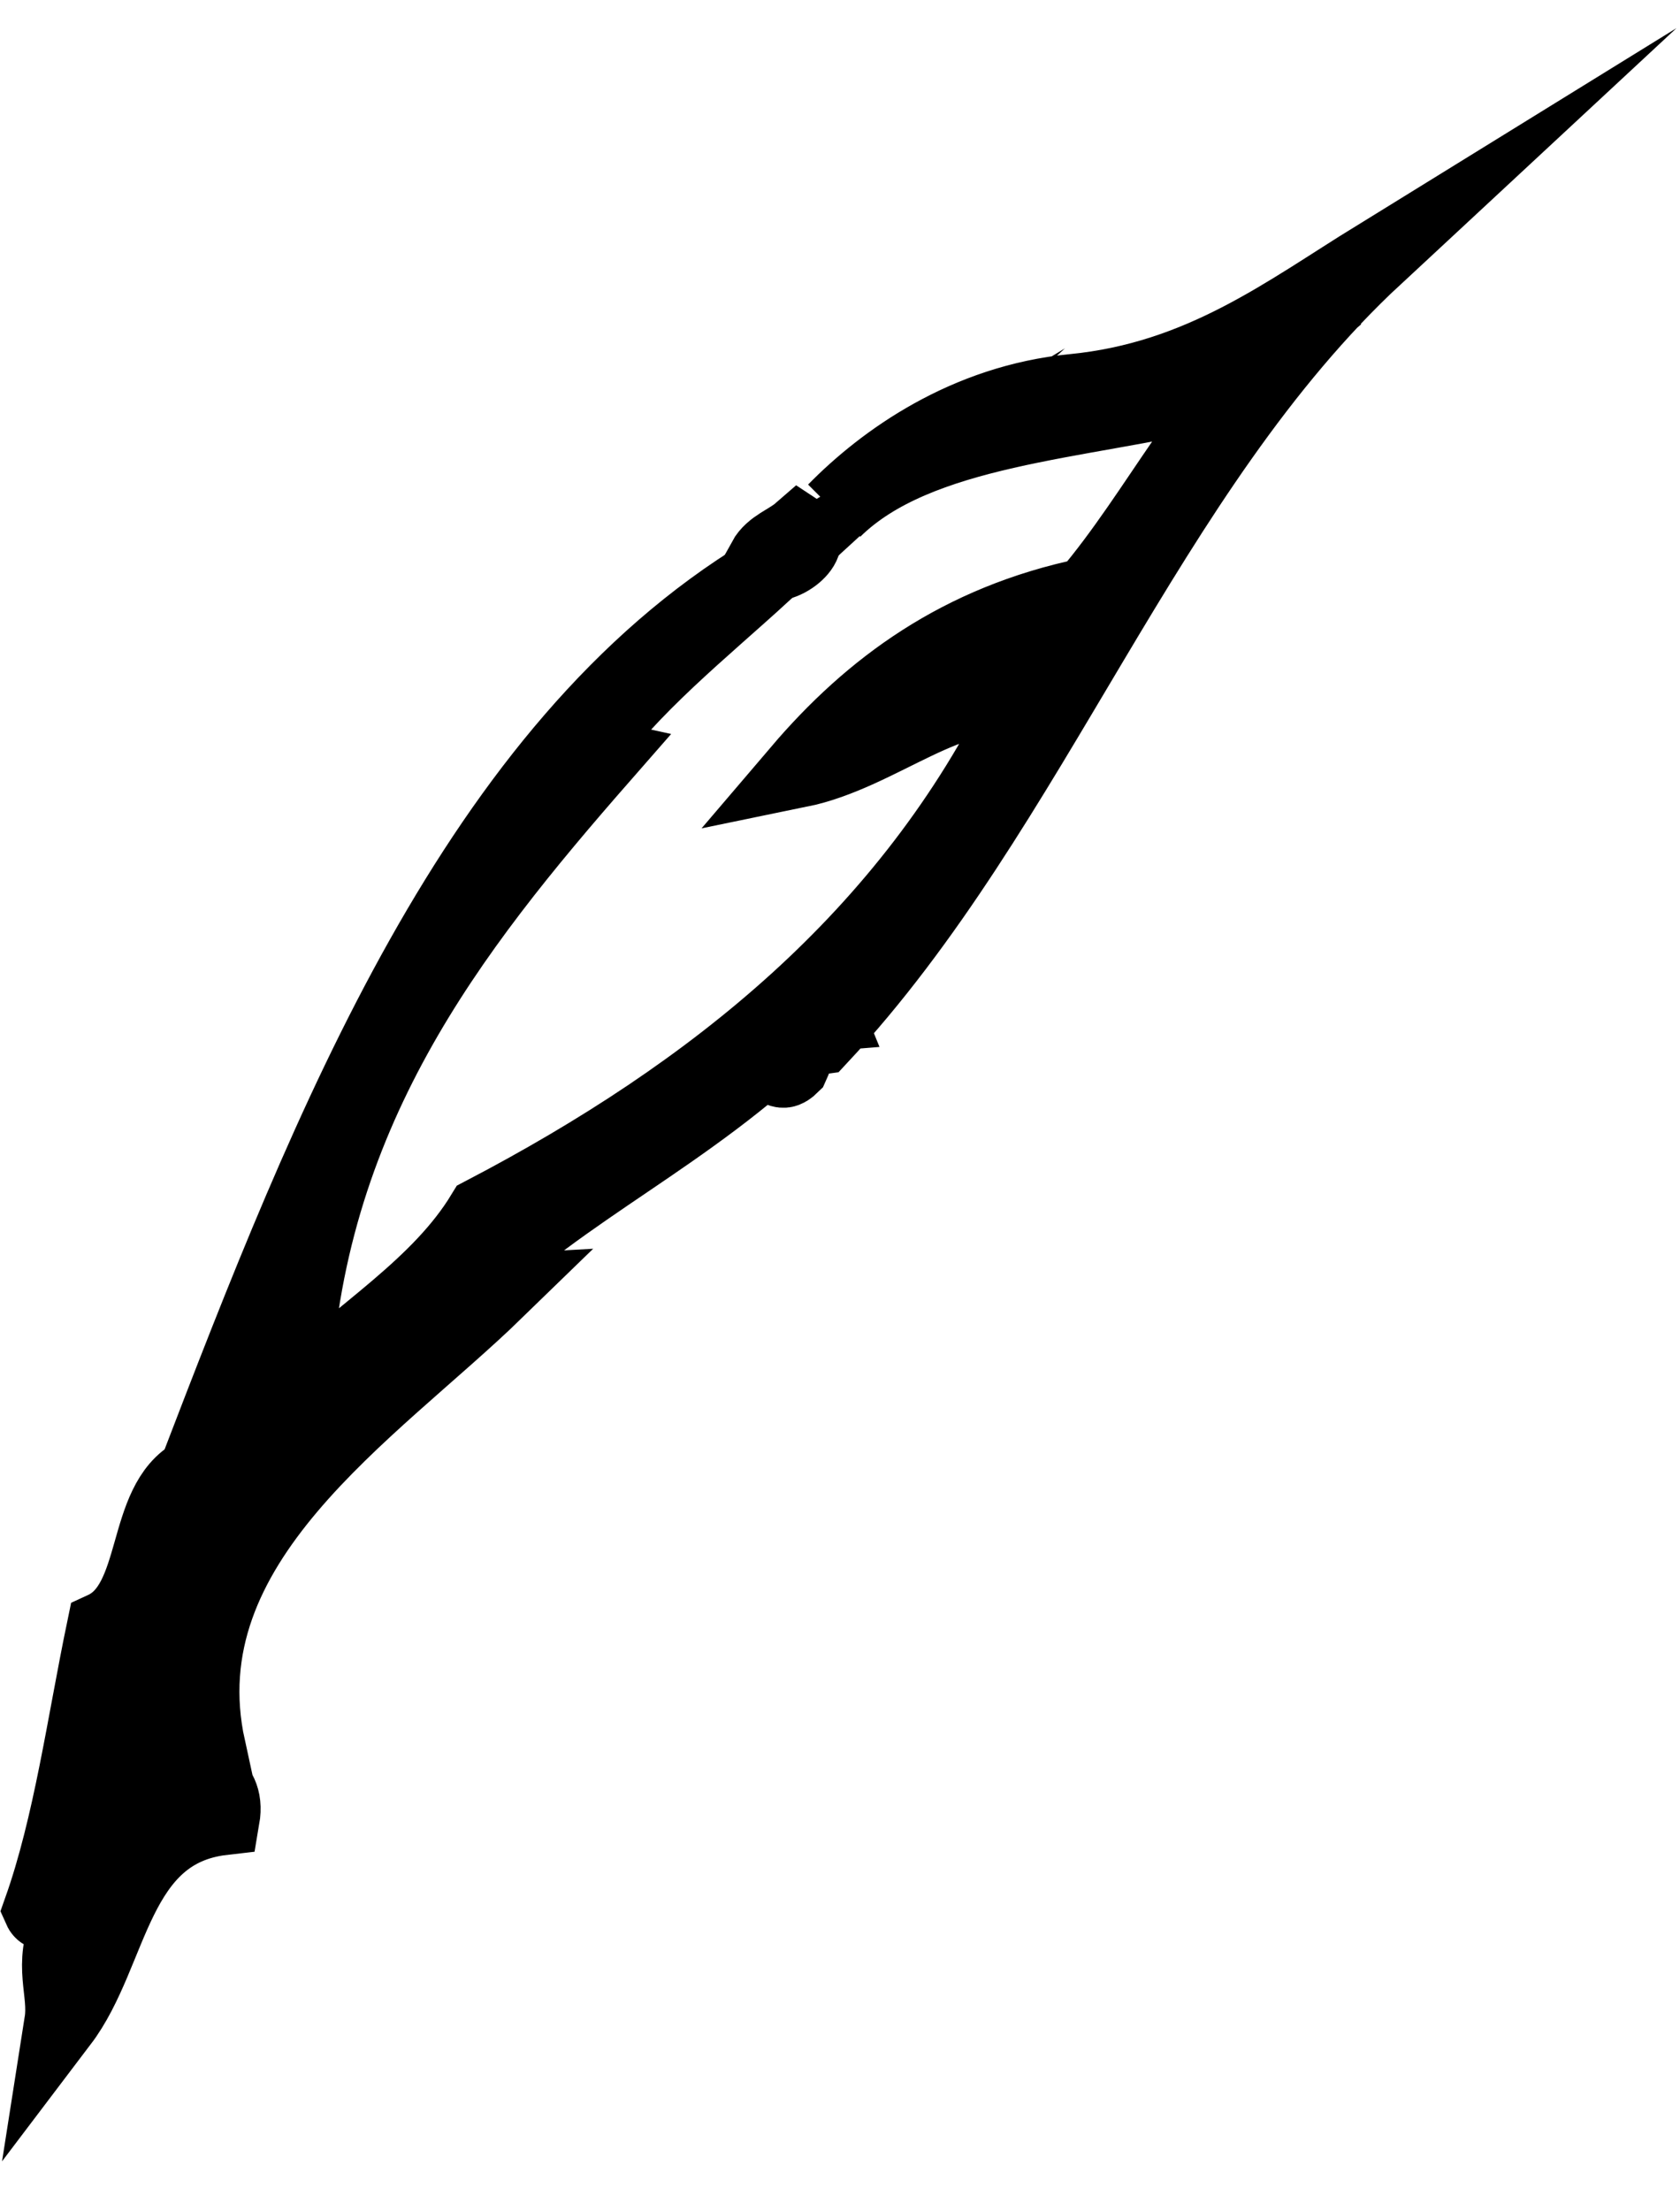 <?xml version="1.0" encoding="utf-8"?>
<!-- Generator: Adobe Illustrator 15.0.0, SVG Export Plug-In . SVG Version: 6.00 Build 0)  -->
<!DOCTYPE svg PUBLIC "-//W3C//DTD SVG 1.1//EN" "http://www.w3.org/Graphics/SVG/1.1/DTD/svg11.dtd">
<svg version="1.1" id="レイヤー_1" xmlns="http://www.w3.org/2000/svg" xmlns:xlink="http://www.w3.org/1999/xlink" x="0px"
	 y="0px" width="38px" height="50px" viewBox="0 0 38 50" enable-background="new 0 0 38 50" xml:space="preserve">
<g>
	<path fill-rule="evenodd" clip-rule="evenodd" stroke="#000000" stroke-width="1.669" stroke-miterlimit="11" d="M17.284,12.655
		c0.17-0.311,0.538-0.416,0.795-0.639C18.534,12.313,17.52,13.011,17.284,12.655z"/>
	<path fill-rule="evenodd" clip-rule="evenodd" stroke="#000000" stroke-width="1.669" stroke-miterlimit="11" d="M13.152,17.104
		c0.067,0.236,0.202-0.061,0.475,0c-3.448,3.938-6.726,8.108-6.994,14.47c1.54-1.463,3.295-2.494,4.292-4.133
		c5.222-2.729,9.636-6.265,12.242-11.608c-1.639-0.383-3.243,1.214-5.088,1.592c1.61-1.887,3.619-3.377,6.52-3.979
		c1.604-1.891,2.705-4.288,4.609-5.879c-0.469-0.199-1.931,0.814-1.748,1.271c-3.022,0.739-6.69,0.834-8.586,2.703
		c1.12-1.142,2.976-2.467,5.406-2.703c2.89-0.283,4.808-1.771,6.837-3.023c-5.223,4.85-7.699,12.439-12.562,17.648
		c-0.323,0.049,0.032-0.459,0.16-0.476c-0.129-0.318-0.655,0.284-0.954,0.318c0.063,0.542,0.429,0.2,0.158,0.794
		c-0.303,0.299-0.287-0.094-0.795,0c-2.585,2.179-5.253,3.315-7.473,5.884c0.555,0.389,0.929-0.762,1.591-0.797
		c-2.827,2.748-7.535,5.686-6.52,10.336c-0.129-0.031-0.158-0.16-0.318-0.156c-0.122,0.914,0.801,0.789,0.637,1.746
		c-2.472,0.285-2.467,3.043-3.656,4.611c0.11-0.701-0.273-1.289,0.158-2.227C1.52,43.205,1.006,43.4,0.908,43.18
		c0.68-1.918,0.985-4.205,1.432-6.357c1.271-0.584,0.851-2.861,2.065-3.5c3.042-7.926,6.376-16.413,12.879-20.351
		C15.846,14.288,14.303,15.501,13.152,17.104z M19.509,16.31c1.137,0.02,2.267-1.336,4.136-1.111
		c0.235-0.403,0.562-0.71,0.636-1.272C22.342,14.372,20.727,15.142,19.509,16.31z M4.565,40.797
		c-0.438-0.873-1.103-1.686-0.635-3.023c-0.856,0.855-1.884,3.189-1.273,4.453C3.133,41.59,3.61,40.953,4.565,40.797z"/>
</g>
<g>
	<path fill-rule="evenodd" clip-rule="evenodd" stroke="#000000" stroke-width="0.835" stroke-miterlimit="11" d="M68.666,58.529
		c-0.391,0.131-0.882,0.368-1.304,0.13C67.719,58.557,68.266,58.217,68.666,58.529z"/>
	<path fill-rule="evenodd" clip-rule="evenodd" stroke="#000000" stroke-width="0.835" stroke-miterlimit="11" d="M57.473,77.441
		c0.937-0.104,2.115-0.268,3.119,0.207c0.284,0.094,0.223-0.211,0.345-0.303c0.359,0.068-0.315,0.4,0.193,0.336
		c-1.361,1.646-1.838,4.307-2.604,6.631c-0.101-0.01-0.073-0.135-0.091-0.223c-0.13,0.389-0.074,1.588-0.76,1.68
		c-0.438-0.021-0.149-0.68-0.603-0.688c-0.468,0.254,0.299,0.266,0.18,0.553c-1.146-0.787-1.967-1.859-2.833-2.889
		c0.175-0.021,0.18,0.113,0.315,0.129c-0.285-0.799-0.593-1.574-0.924-2.33c-0.374,0.402,0.171,0.857,0.131,1.305
		c-0.858-0.668-0.147-2.707-1.077-3.312c0.337-3.463,1.748-4.914,3.017-8.007c0.298-0.058-0.11,0.502,0.188,0.444
		c-0.908,1.688-2.521,4.232-2.451,7.613c0.074,0.367,0.195,0.066,0.53,0.141c-0.126,2.213,1.064,4.125,2.223,5.551
		c0.567-2.551,1.377-4.83,2.702-6.518c-0.936-0.41-1.845,0.207-2.717,0.252c0.027-0.355,0.334-0.393,0.673-0.387
		c-0.086-0.195-0.002-0.541-0.171-0.66c-0.477-0.031,0.067,0.439-0.358,0.518c-0.468-0.494,0.046-1.965,0.413-2.998
		c0.775-2.17,2.071-4.545,3.104-6.058c0.062-0.254-0.181-0.245-0.071-0.544c0.332-0.004,0.218-0.521,0.674-0.389
		c1.573-1.656,2.634-4.949,5.095-5.166c-0.031,0.233-0.285,0.211-0.552,0.18c0.169,0.693-0.198,1.944,0.359,2.722
		c0.554-0.135,0.691-0.842,0.945-1.233c0.939-1.445,1.911-2.876,2.989-4.334c-0.949-0.592-3.208-0.689-3.791,0.18
		c-1.891-0.209-2.631,1.252-3.62,2.456c-0.25,0.304-0.9,1.044-1.046,1.118c-0.038,0.021-0.249-0.189-0.202-0.228
		c-1.982,1.69-2.923,4.634-4.571,7.038c1.104-2.842,3.182-5.625,4.975-8.198c1.302-1.87,3.351-3.316,5.968-3.708
		c-0.435,0.66-1.733,0.328-2.121,1.045c1.795-0.725,5.281-0.555,6.852,0.891c0.026,0.491-0.256,0.627-0.386,0.943
		c-0.104-0.009-0.074-0.137-0.093-0.221c-1.8,1.567-3.097,3.715-4.184,6.093c0.137,0.327-0.354,0.615-0.913,0.697
		c0.294-0.562-0.297-0.422-0.257-0.989c-1.172-0.426-1.182-1.869-1.642-2.92c-0.634,0.369-0.721,0.857-1.483,1.201
		c-0.027,0.189,0.116,0.233,0.077,0.436c-1.72,1.824-3.25,4.99-4.614,7.683C57.875,74.23,57.058,76.176,57.473,77.441z
		 M62.452,65.893c0.092-0.283,0.336-0.389,0.474-0.615C62.636,65.26,62.177,65.642,62.452,65.893z M61.377,67.44
		c0.007-0.071,0.01-0.144,0.017-0.216c-1.459,1.344-2.685,3.566-3.082,5.735C59.373,71.164,60.147,69.041,61.377,67.44z
		 M70.824,60.186c-0.258-0.174-0.405-0.29-0.744-0.158c-1.734,1.529-2.925,3.678-4.064,5.885c0.13,0.361,0.5,1.043,0.803,0.92
		C67.14,64.732,69.6,62.376,70.824,60.186z M59.509,77.682c-1.236,1.908-2.391,4.518-2.738,7.055
		c0.312-0.068,0.27,0.172,0.531,0.143c0.022-0.283-0.018-0.635,0.258-0.631c0.052,0.227-0.223,0.736,0.174,0.662
		c0.843-2.391,1.632-4.844,2.629-7.062C60.108,77.768,59.883,77.658,59.509,77.682z M56.648,76.844
		c0.568-0.855,0.908-2.584,1.299-3.26C57.135,74.236,57.014,75.678,56.648,76.844z"/>
</g>
</svg>
